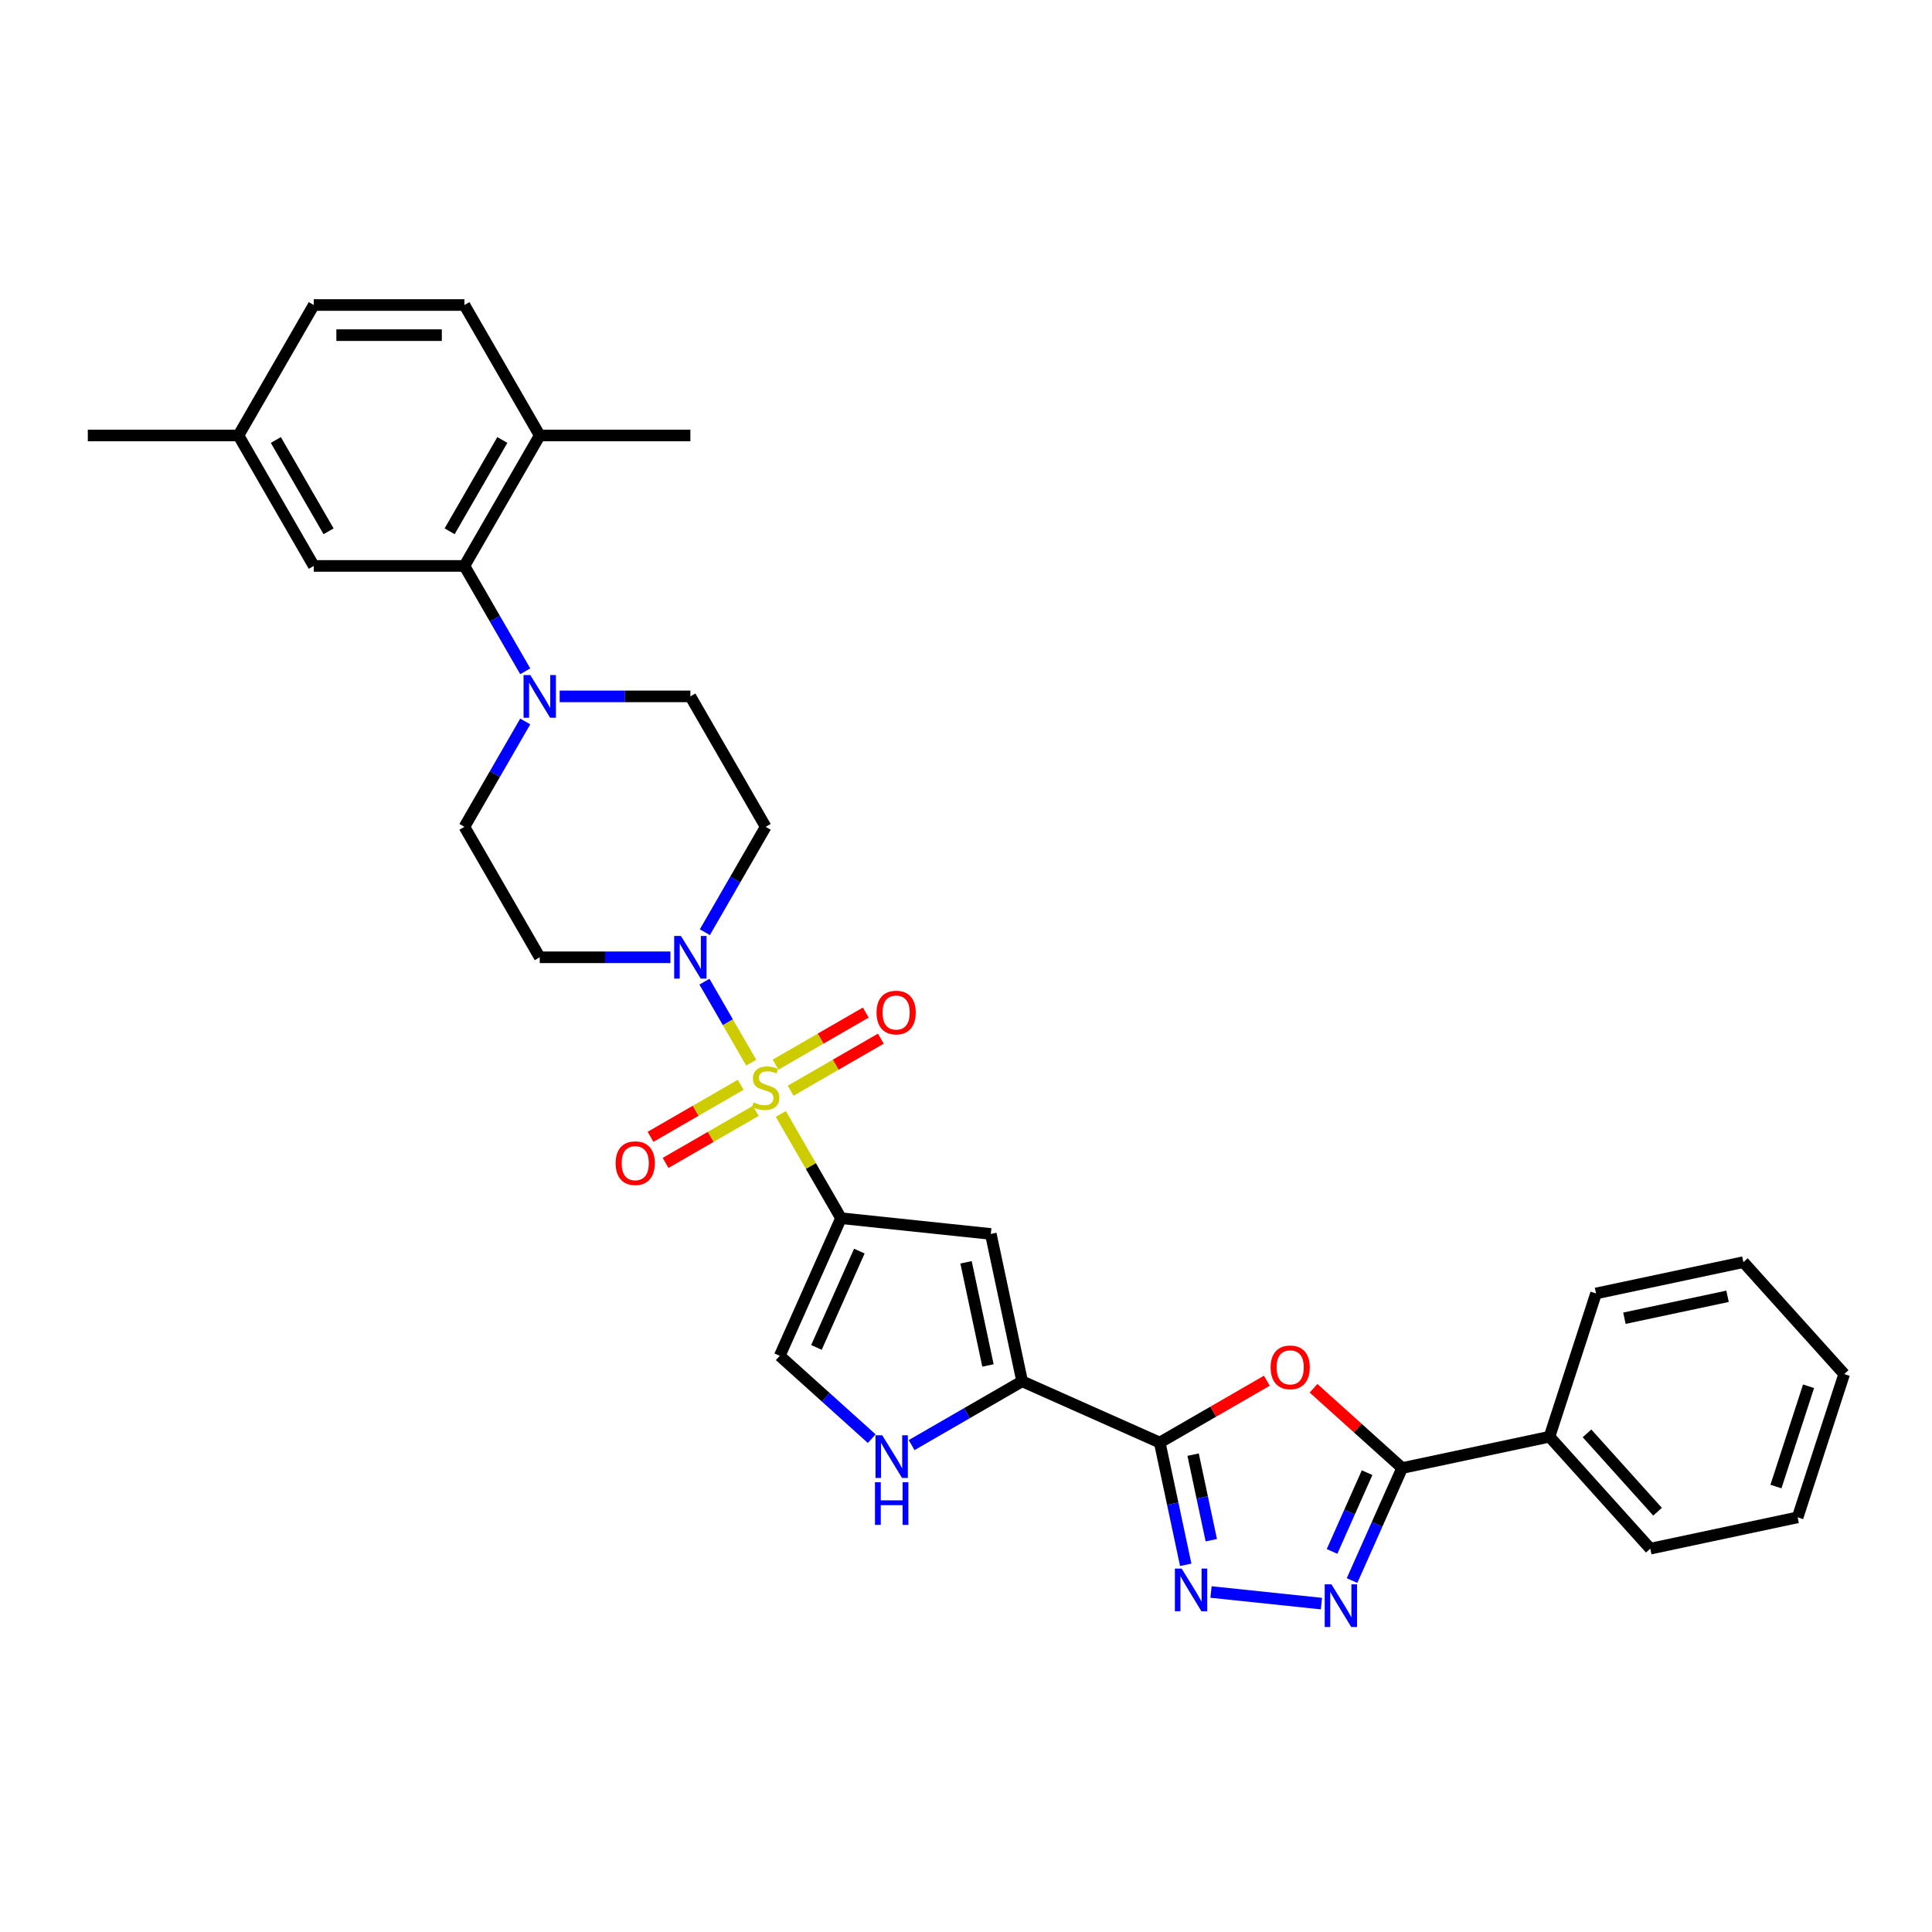 <?xml version='1.0' encoding='iso-8859-1'?>
<svg version='1.1' baseProfile='full'
              xmlns='http://www.w3.org/2000/svg'
                      xmlns:rdkit='http://www.rdkit.org/xml'
                      xmlns:xlink='http://www.w3.org/1999/xlink'
                  xml:space='preserve'
width='1000px' height='1000px' viewBox='0 0 1000 1000'>
<!-- END OF HEADER -->
<rect style='opacity:1.0;fill:#FFFFFF;stroke:none' width='1000' height='1000' x='0' y='0'> </rect>
<path class='bond-0' d='M 404.14,576.567 L 419.721,603.554' style='fill:none;fill-rule:evenodd;stroke:#CCCC00;stroke-width:6px;stroke-linecap:butt;stroke-linejoin:miter;stroke-opacity:1' />
<path class='bond-0' d='M 419.721,603.554 L 435.301,630.54' style='fill:none;fill-rule:evenodd;stroke:#000000;stroke-width:6px;stroke-linecap:butt;stroke-linejoin:miter;stroke-opacity:1' />
<path class='bond-7' d='M 388.835,550.058 L 376.725,529.083' style='fill:none;fill-rule:evenodd;stroke:#CCCC00;stroke-width:6px;stroke-linecap:butt;stroke-linejoin:miter;stroke-opacity:1' />
<path class='bond-7' d='M 376.725,529.083 L 364.616,508.108' style='fill:none;fill-rule:evenodd;stroke:#0000FF;stroke-width:6px;stroke-linecap:butt;stroke-linejoin:miter;stroke-opacity:1' />
<path class='bond-13' d='M 409.244,564.556 L 432.579,551.083' style='fill:none;fill-rule:evenodd;stroke:#CCCC00;stroke-width:6px;stroke-linecap:butt;stroke-linejoin:miter;stroke-opacity:1' />
<path class='bond-13' d='M 432.579,551.083 L 455.914,537.611' style='fill:none;fill-rule:evenodd;stroke:#FF0000;stroke-width:6px;stroke-linecap:butt;stroke-linejoin:miter;stroke-opacity:1' />
<path class='bond-13' d='M 401.447,551.051 L 424.782,537.579' style='fill:none;fill-rule:evenodd;stroke:#CCCC00;stroke-width:6px;stroke-linecap:butt;stroke-linejoin:miter;stroke-opacity:1' />
<path class='bond-13' d='M 424.782,537.579 L 448.117,524.106' style='fill:none;fill-rule:evenodd;stroke:#FF0000;stroke-width:6px;stroke-linecap:butt;stroke-linejoin:miter;stroke-opacity:1' />
<path class='bond-14' d='M 383.389,561.477 L 360.054,574.949' style='fill:none;fill-rule:evenodd;stroke:#CCCC00;stroke-width:6px;stroke-linecap:butt;stroke-linejoin:miter;stroke-opacity:1' />
<path class='bond-14' d='M 360.054,574.949 L 336.719,588.422' style='fill:none;fill-rule:evenodd;stroke:#FF0000;stroke-width:6px;stroke-linecap:butt;stroke-linejoin:miter;stroke-opacity:1' />
<path class='bond-14' d='M 391.186,574.981 L 367.851,588.454' style='fill:none;fill-rule:evenodd;stroke:#CCCC00;stroke-width:6px;stroke-linecap:butt;stroke-linejoin:miter;stroke-opacity:1' />
<path class='bond-14' d='M 367.851,588.454 L 344.516,601.926' style='fill:none;fill-rule:evenodd;stroke:#FF0000;stroke-width:6px;stroke-linecap:butt;stroke-linejoin:miter;stroke-opacity:1' />
<path class='bond-4' d='M 435.301,630.54 L 512.844,638.69' style='fill:none;fill-rule:evenodd;stroke:#000000;stroke-width:6px;stroke-linecap:butt;stroke-linejoin:miter;stroke-opacity:1' />
<path class='bond-10' d='M 435.301,630.54 L 403.588,701.768' style='fill:none;fill-rule:evenodd;stroke:#000000;stroke-width:6px;stroke-linecap:butt;stroke-linejoin:miter;stroke-opacity:1' />
<path class='bond-10' d='M 444.79,647.567 L 422.591,697.427' style='fill:none;fill-rule:evenodd;stroke:#000000;stroke-width:6px;stroke-linecap:butt;stroke-linejoin:miter;stroke-opacity:1' />
<path class='bond-1' d='M 600.283,746.668 L 529.054,714.955' style='fill:none;fill-rule:evenodd;stroke:#000000;stroke-width:6px;stroke-linecap:butt;stroke-linejoin:miter;stroke-opacity:1' />
<path class='bond-2' d='M 600.283,746.668 L 628.002,730.665' style='fill:none;fill-rule:evenodd;stroke:#000000;stroke-width:6px;stroke-linecap:butt;stroke-linejoin:miter;stroke-opacity:1' />
<path class='bond-2' d='M 628.002,730.665 L 655.721,714.661' style='fill:none;fill-rule:evenodd;stroke:#FF0000;stroke-width:6px;stroke-linecap:butt;stroke-linejoin:miter;stroke-opacity:1' />
<path class='bond-3' d='M 600.283,746.668 L 607.008,778.306' style='fill:none;fill-rule:evenodd;stroke:#000000;stroke-width:6px;stroke-linecap:butt;stroke-linejoin:miter;stroke-opacity:1' />
<path class='bond-3' d='M 607.008,778.306 L 613.733,809.944' style='fill:none;fill-rule:evenodd;stroke:#0000FF;stroke-width:6px;stroke-linecap:butt;stroke-linejoin:miter;stroke-opacity:1' />
<path class='bond-3' d='M 617.553,752.918 L 622.261,775.064' style='fill:none;fill-rule:evenodd;stroke:#000000;stroke-width:6px;stroke-linecap:butt;stroke-linejoin:miter;stroke-opacity:1' />
<path class='bond-3' d='M 622.261,775.064 L 626.968,797.211' style='fill:none;fill-rule:evenodd;stroke:#0000FF;stroke-width:6px;stroke-linecap:butt;stroke-linejoin:miter;stroke-opacity:1' />
<path class='bond-8' d='M 679.892,718.565 L 702.82,739.21' style='fill:none;fill-rule:evenodd;stroke:#FF0000;stroke-width:6px;stroke-linecap:butt;stroke-linejoin:miter;stroke-opacity:1' />
<path class='bond-8' d='M 702.82,739.21 L 725.749,759.855' style='fill:none;fill-rule:evenodd;stroke:#000000;stroke-width:6px;stroke-linecap:butt;stroke-linejoin:miter;stroke-opacity:1' />
<path class='bond-5' d='M 626.817,824.019 L 683.972,830.026' style='fill:none;fill-rule:evenodd;stroke:#0000FF;stroke-width:6px;stroke-linecap:butt;stroke-linejoin:miter;stroke-opacity:1' />
<path class='bond-6' d='M 512.844,638.69 L 529.054,714.955' style='fill:none;fill-rule:evenodd;stroke:#000000;stroke-width:6px;stroke-linecap:butt;stroke-linejoin:miter;stroke-opacity:1' />
<path class='bond-6' d='M 500.022,653.372 L 511.37,706.758' style='fill:none;fill-rule:evenodd;stroke:#000000;stroke-width:6px;stroke-linecap:butt;stroke-linejoin:miter;stroke-opacity:1' />
<path class='bond-34' d='M 699.819,818.094 L 712.784,788.975' style='fill:none;fill-rule:evenodd;stroke:#0000FF;stroke-width:6px;stroke-linecap:butt;stroke-linejoin:miter;stroke-opacity:1' />
<path class='bond-34' d='M 712.784,788.975 L 725.749,759.855' style='fill:none;fill-rule:evenodd;stroke:#000000;stroke-width:6px;stroke-linecap:butt;stroke-linejoin:miter;stroke-opacity:1' />
<path class='bond-34' d='M 689.463,803.016 L 698.538,782.632' style='fill:none;fill-rule:evenodd;stroke:#0000FF;stroke-width:6px;stroke-linecap:butt;stroke-linejoin:miter;stroke-opacity:1' />
<path class='bond-34' d='M 698.538,782.632 L 707.614,762.249' style='fill:none;fill-rule:evenodd;stroke:#000000;stroke-width:6px;stroke-linecap:butt;stroke-linejoin:miter;stroke-opacity:1' />
<path class='bond-33' d='M 529.054,714.955 L 500.454,731.468' style='fill:none;fill-rule:evenodd;stroke:#000000;stroke-width:6px;stroke-linecap:butt;stroke-linejoin:miter;stroke-opacity:1' />
<path class='bond-33' d='M 500.454,731.468 L 471.854,747.98' style='fill:none;fill-rule:evenodd;stroke:#0000FF;stroke-width:6px;stroke-linecap:butt;stroke-linejoin:miter;stroke-opacity:1' />
<path class='bond-15' d='M 364.832,482.503 L 380.574,455.236' style='fill:none;fill-rule:evenodd;stroke:#0000FF;stroke-width:6px;stroke-linecap:butt;stroke-linejoin:miter;stroke-opacity:1' />
<path class='bond-15' d='M 380.574,455.236 L 396.317,427.969' style='fill:none;fill-rule:evenodd;stroke:#000000;stroke-width:6px;stroke-linecap:butt;stroke-linejoin:miter;stroke-opacity:1' />
<path class='bond-16' d='M 347.009,495.493 L 313.186,495.493' style='fill:none;fill-rule:evenodd;stroke:#0000FF;stroke-width:6px;stroke-linecap:butt;stroke-linejoin:miter;stroke-opacity:1' />
<path class='bond-16' d='M 313.186,495.493 L 279.363,495.493' style='fill:none;fill-rule:evenodd;stroke:#000000;stroke-width:6px;stroke-linecap:butt;stroke-linejoin:miter;stroke-opacity:1' />
<path class='bond-21' d='M 725.749,759.855 L 802.014,743.645' style='fill:none;fill-rule:evenodd;stroke:#000000;stroke-width:6px;stroke-linecap:butt;stroke-linejoin:miter;stroke-opacity:1' />
<path class='bond-9' d='M 451.208,744.645 L 427.398,723.207' style='fill:none;fill-rule:evenodd;stroke:#0000FF;stroke-width:6px;stroke-linecap:butt;stroke-linejoin:miter;stroke-opacity:1' />
<path class='bond-9' d='M 427.398,723.207 L 403.588,701.768' style='fill:none;fill-rule:evenodd;stroke:#000000;stroke-width:6px;stroke-linecap:butt;stroke-linejoin:miter;stroke-opacity:1' />
<path class='bond-11' d='M 271.863,373.436 L 256.12,400.703' style='fill:none;fill-rule:evenodd;stroke:#0000FF;stroke-width:6px;stroke-linecap:butt;stroke-linejoin:miter;stroke-opacity:1' />
<path class='bond-11' d='M 256.12,400.703 L 240.378,427.969' style='fill:none;fill-rule:evenodd;stroke:#000000;stroke-width:6px;stroke-linecap:butt;stroke-linejoin:miter;stroke-opacity:1' />
<path class='bond-12' d='M 271.863,347.456 L 256.12,320.189' style='fill:none;fill-rule:evenodd;stroke:#0000FF;stroke-width:6px;stroke-linecap:butt;stroke-linejoin:miter;stroke-opacity:1' />
<path class='bond-12' d='M 256.12,320.189 L 240.378,292.923' style='fill:none;fill-rule:evenodd;stroke:#000000;stroke-width:6px;stroke-linecap:butt;stroke-linejoin:miter;stroke-opacity:1' />
<path class='bond-32' d='M 289.686,360.446 L 323.509,360.446' style='fill:none;fill-rule:evenodd;stroke:#0000FF;stroke-width:6px;stroke-linecap:butt;stroke-linejoin:miter;stroke-opacity:1' />
<path class='bond-32' d='M 323.509,360.446 L 357.332,360.446' style='fill:none;fill-rule:evenodd;stroke:#000000;stroke-width:6px;stroke-linecap:butt;stroke-linejoin:miter;stroke-opacity:1' />
<path class='bond-19' d='M 240.378,292.923 L 279.363,225.399' style='fill:none;fill-rule:evenodd;stroke:#000000;stroke-width:6px;stroke-linecap:butt;stroke-linejoin:miter;stroke-opacity:1' />
<path class='bond-19' d='M 232.721,274.997 L 260.01,227.731' style='fill:none;fill-rule:evenodd;stroke:#000000;stroke-width:6px;stroke-linecap:butt;stroke-linejoin:miter;stroke-opacity:1' />
<path class='bond-20' d='M 240.378,292.923 L 162.409,292.923' style='fill:none;fill-rule:evenodd;stroke:#000000;stroke-width:6px;stroke-linecap:butt;stroke-linejoin:miter;stroke-opacity:1' />
<path class='bond-17' d='M 396.317,427.969 L 357.332,360.446' style='fill:none;fill-rule:evenodd;stroke:#000000;stroke-width:6px;stroke-linecap:butt;stroke-linejoin:miter;stroke-opacity:1' />
<path class='bond-18' d='M 279.363,495.493 L 240.378,427.969' style='fill:none;fill-rule:evenodd;stroke:#000000;stroke-width:6px;stroke-linecap:butt;stroke-linejoin:miter;stroke-opacity:1' />
<path class='bond-22' d='M 279.363,225.399 L 240.378,157.876' style='fill:none;fill-rule:evenodd;stroke:#000000;stroke-width:6px;stroke-linecap:butt;stroke-linejoin:miter;stroke-opacity:1' />
<path class='bond-25' d='M 279.363,225.399 L 357.332,225.399' style='fill:none;fill-rule:evenodd;stroke:#000000;stroke-width:6px;stroke-linecap:butt;stroke-linejoin:miter;stroke-opacity:1' />
<path class='bond-23' d='M 162.409,292.923 L 123.424,225.399' style='fill:none;fill-rule:evenodd;stroke:#000000;stroke-width:6px;stroke-linecap:butt;stroke-linejoin:miter;stroke-opacity:1' />
<path class='bond-23' d='M 170.066,274.997 L 142.776,227.731' style='fill:none;fill-rule:evenodd;stroke:#000000;stroke-width:6px;stroke-linecap:butt;stroke-linejoin:miter;stroke-opacity:1' />
<path class='bond-26' d='M 802.014,743.645 L 854.186,801.587' style='fill:none;fill-rule:evenodd;stroke:#000000;stroke-width:6px;stroke-linecap:butt;stroke-linejoin:miter;stroke-opacity:1' />
<path class='bond-26' d='M 821.429,741.902 L 857.949,782.461' style='fill:none;fill-rule:evenodd;stroke:#000000;stroke-width:6px;stroke-linecap:butt;stroke-linejoin:miter;stroke-opacity:1' />
<path class='bond-27' d='M 802.014,743.645 L 826.108,669.491' style='fill:none;fill-rule:evenodd;stroke:#000000;stroke-width:6px;stroke-linecap:butt;stroke-linejoin:miter;stroke-opacity:1' />
<path class='bond-35' d='M 240.378,157.876 L 162.409,157.876' style='fill:none;fill-rule:evenodd;stroke:#000000;stroke-width:6px;stroke-linecap:butt;stroke-linejoin:miter;stroke-opacity:1' />
<path class='bond-35' d='M 228.683,173.47 L 174.104,173.47' style='fill:none;fill-rule:evenodd;stroke:#000000;stroke-width:6px;stroke-linecap:butt;stroke-linejoin:miter;stroke-opacity:1' />
<path class='bond-24' d='M 123.424,225.399 L 162.409,157.876' style='fill:none;fill-rule:evenodd;stroke:#000000;stroke-width:6px;stroke-linecap:butt;stroke-linejoin:miter;stroke-opacity:1' />
<path class='bond-28' d='M 123.424,225.399 L 45.455,225.399' style='fill:none;fill-rule:evenodd;stroke:#000000;stroke-width:6px;stroke-linecap:butt;stroke-linejoin:miter;stroke-opacity:1' />
<path class='bond-30' d='M 854.186,801.587 L 930.452,785.376' style='fill:none;fill-rule:evenodd;stroke:#000000;stroke-width:6px;stroke-linecap:butt;stroke-linejoin:miter;stroke-opacity:1' />
<path class='bond-29' d='M 826.108,669.491 L 902.374,653.281' style='fill:none;fill-rule:evenodd;stroke:#000000;stroke-width:6px;stroke-linecap:butt;stroke-linejoin:miter;stroke-opacity:1' />
<path class='bond-29' d='M 840.79,682.313 L 894.176,670.965' style='fill:none;fill-rule:evenodd;stroke:#000000;stroke-width:6px;stroke-linecap:butt;stroke-linejoin:miter;stroke-opacity:1' />
<path class='bond-31' d='M 902.374,653.281 L 954.545,711.223' style='fill:none;fill-rule:evenodd;stroke:#000000;stroke-width:6px;stroke-linecap:butt;stroke-linejoin:miter;stroke-opacity:1' />
<path class='bond-36' d='M 930.452,785.376 L 954.545,711.223' style='fill:none;fill-rule:evenodd;stroke:#000000;stroke-width:6px;stroke-linecap:butt;stroke-linejoin:miter;stroke-opacity:1' />
<path class='bond-36' d='M 919.235,769.435 L 936.101,717.527' style='fill:none;fill-rule:evenodd;stroke:#000000;stroke-width:6px;stroke-linecap:butt;stroke-linejoin:miter;stroke-opacity:1' />
<path  class='atom-0' d='M 390.079 570.595
Q 390.329 570.689, 391.358 571.125
Q 392.387 571.562, 393.51 571.842
Q 394.664 572.092, 395.786 572.092
Q 397.876 572.092, 399.092 571.094
Q 400.309 570.065, 400.309 568.287
Q 400.309 567.071, 399.685 566.322
Q 399.092 565.574, 398.157 565.168
Q 397.221 564.763, 395.662 564.295
Q 393.697 563.702, 392.512 563.141
Q 391.358 562.58, 390.516 561.395
Q 389.705 560.209, 389.705 558.213
Q 389.705 555.438, 391.576 553.722
Q 393.479 552.007, 397.221 552.007
Q 399.778 552.007, 402.679 553.223
L 401.962 555.625
Q 399.311 554.533, 397.315 554.533
Q 395.163 554.533, 393.978 555.438
Q 392.792 556.311, 392.824 557.839
Q 392.824 559.024, 393.416 559.742
Q 394.04 560.459, 394.913 560.864
Q 395.818 561.27, 397.315 561.738
Q 399.311 562.361, 400.496 562.985
Q 401.681 563.609, 402.523 564.888
Q 403.396 566.135, 403.396 568.287
Q 403.396 571.343, 401.338 572.996
Q 399.311 574.618, 395.911 574.618
Q 393.946 574.618, 392.449 574.182
Q 390.984 573.776, 389.237 573.059
L 390.079 570.595
' fill='#CCCC00'/>
<path  class='atom-3' d='M 657.67 707.746
Q 657.67 702.444, 660.29 699.481
Q 662.91 696.518, 667.806 696.518
Q 672.703 696.518, 675.323 699.481
Q 677.942 702.444, 677.942 707.746
Q 677.942 713.11, 675.291 716.167
Q 672.64 719.192, 667.806 719.192
Q 662.941 719.192, 660.29 716.167
Q 657.67 713.141, 657.67 707.746
M 667.806 716.697
Q 671.175 716.697, 672.983 714.451
Q 674.824 712.175, 674.824 707.746
Q 674.824 703.411, 672.983 701.228
Q 671.175 699.013, 667.806 699.013
Q 664.438 699.013, 662.598 701.197
Q 660.789 703.38, 660.789 707.746
Q 660.789 712.206, 662.598 714.451
Q 664.438 716.697, 667.806 716.697
' fill='#FF0000'/>
<path  class='atom-4' d='M 611.613 811.893
L 618.848 823.589
Q 619.566 824.743, 620.72 826.832
Q 621.873 828.922, 621.936 829.047
L 621.936 811.893
L 624.868 811.893
L 624.868 833.974
L 621.842 833.974
L 614.077 821.187
Q 613.172 819.69, 612.205 817.975
Q 611.27 816.26, 610.989 815.729
L 610.989 833.974
L 608.12 833.974
L 608.12 811.893
L 611.613 811.893
' fill='#0000FF'/>
<path  class='atom-6' d='M 689.155 820.043
L 696.391 831.739
Q 697.108 832.893, 698.262 834.982
Q 699.416 837.072, 699.478 837.197
L 699.478 820.043
L 702.41 820.043
L 702.41 842.124
L 699.385 842.124
L 691.619 829.337
Q 690.714 827.84, 689.748 826.125
Q 688.812 824.41, 688.531 823.88
L 688.531 842.124
L 685.662 842.124
L 685.662 820.043
L 689.155 820.043
' fill='#0000FF'/>
<path  class='atom-8' d='M 352.451 484.452
L 359.687 496.148
Q 360.404 497.302, 361.558 499.391
Q 362.712 501.481, 362.774 501.606
L 362.774 484.452
L 365.706 484.452
L 365.706 506.533
L 362.681 506.533
L 354.915 493.746
Q 354.01 492.249, 353.044 490.534
Q 352.108 488.819, 351.827 488.289
L 351.827 506.533
L 348.958 506.533
L 348.958 484.452
L 352.451 484.452
' fill='#0000FF'/>
<path  class='atom-10' d='M 456.65 742.9
L 463.886 754.595
Q 464.603 755.749, 465.757 757.838
Q 466.911 759.928, 466.973 760.053
L 466.973 742.9
L 469.905 742.9
L 469.905 764.98
L 466.88 764.98
L 459.114 752.193
Q 458.209 750.696, 457.243 748.981
Q 456.307 747.266, 456.026 746.736
L 456.026 764.98
L 453.157 764.98
L 453.157 742.9
L 456.65 742.9
' fill='#0000FF'/>
<path  class='atom-10' d='M 452.892 767.189
L 455.886 767.189
L 455.886 776.576
L 467.176 776.576
L 467.176 767.189
L 470.17 767.189
L 470.17 789.269
L 467.176 789.269
L 467.176 779.071
L 455.886 779.071
L 455.886 789.269
L 452.892 789.269
L 452.892 767.189
' fill='#0000FF'/>
<path  class='atom-12' d='M 274.482 349.406
L 281.717 361.101
Q 282.435 362.255, 283.589 364.344
Q 284.743 366.434, 284.805 366.559
L 284.805 349.406
L 287.737 349.406
L 287.737 371.486
L 284.711 371.486
L 276.946 358.699
Q 276.041 357.202, 275.074 355.487
Q 274.139 353.772, 273.858 353.242
L 273.858 371.486
L 270.989 371.486
L 270.989 349.406
L 274.482 349.406
' fill='#0000FF'/>
<path  class='atom-14' d='M 453.704 524.094
Q 453.704 518.792, 456.324 515.829
Q 458.944 512.866, 463.84 512.866
Q 468.737 512.866, 471.356 515.829
Q 473.976 518.792, 473.976 524.094
Q 473.976 529.458, 471.325 532.515
Q 468.674 535.54, 463.84 535.54
Q 458.975 535.54, 456.324 532.515
Q 453.704 529.49, 453.704 524.094
M 463.84 533.045
Q 467.208 533.045, 469.017 530.799
Q 470.857 528.523, 470.857 524.094
Q 470.857 519.759, 469.017 517.576
Q 467.208 515.361, 463.84 515.361
Q 460.472 515.361, 458.632 517.545
Q 456.823 519.728, 456.823 524.094
Q 456.823 528.554, 458.632 530.799
Q 460.472 533.045, 463.84 533.045
' fill='#FF0000'/>
<path  class='atom-15' d='M 318.657 602.063
Q 318.657 596.761, 321.277 593.799
Q 323.897 590.836, 328.793 590.836
Q 333.69 590.836, 336.309 593.799
Q 338.929 596.761, 338.929 602.063
Q 338.929 607.428, 336.278 610.484
Q 333.627 613.509, 328.793 613.509
Q 323.928 613.509, 321.277 610.484
Q 318.657 607.459, 318.657 602.063
M 328.793 611.014
Q 332.161 611.014, 333.97 608.769
Q 335.81 606.492, 335.81 602.063
Q 335.81 597.728, 333.97 595.545
Q 332.161 593.331, 328.793 593.331
Q 325.425 593.331, 323.585 595.514
Q 321.776 597.697, 321.776 602.063
Q 321.776 606.523, 323.585 608.769
Q 325.425 611.014, 328.793 611.014
' fill='#FF0000'/>
</svg>
